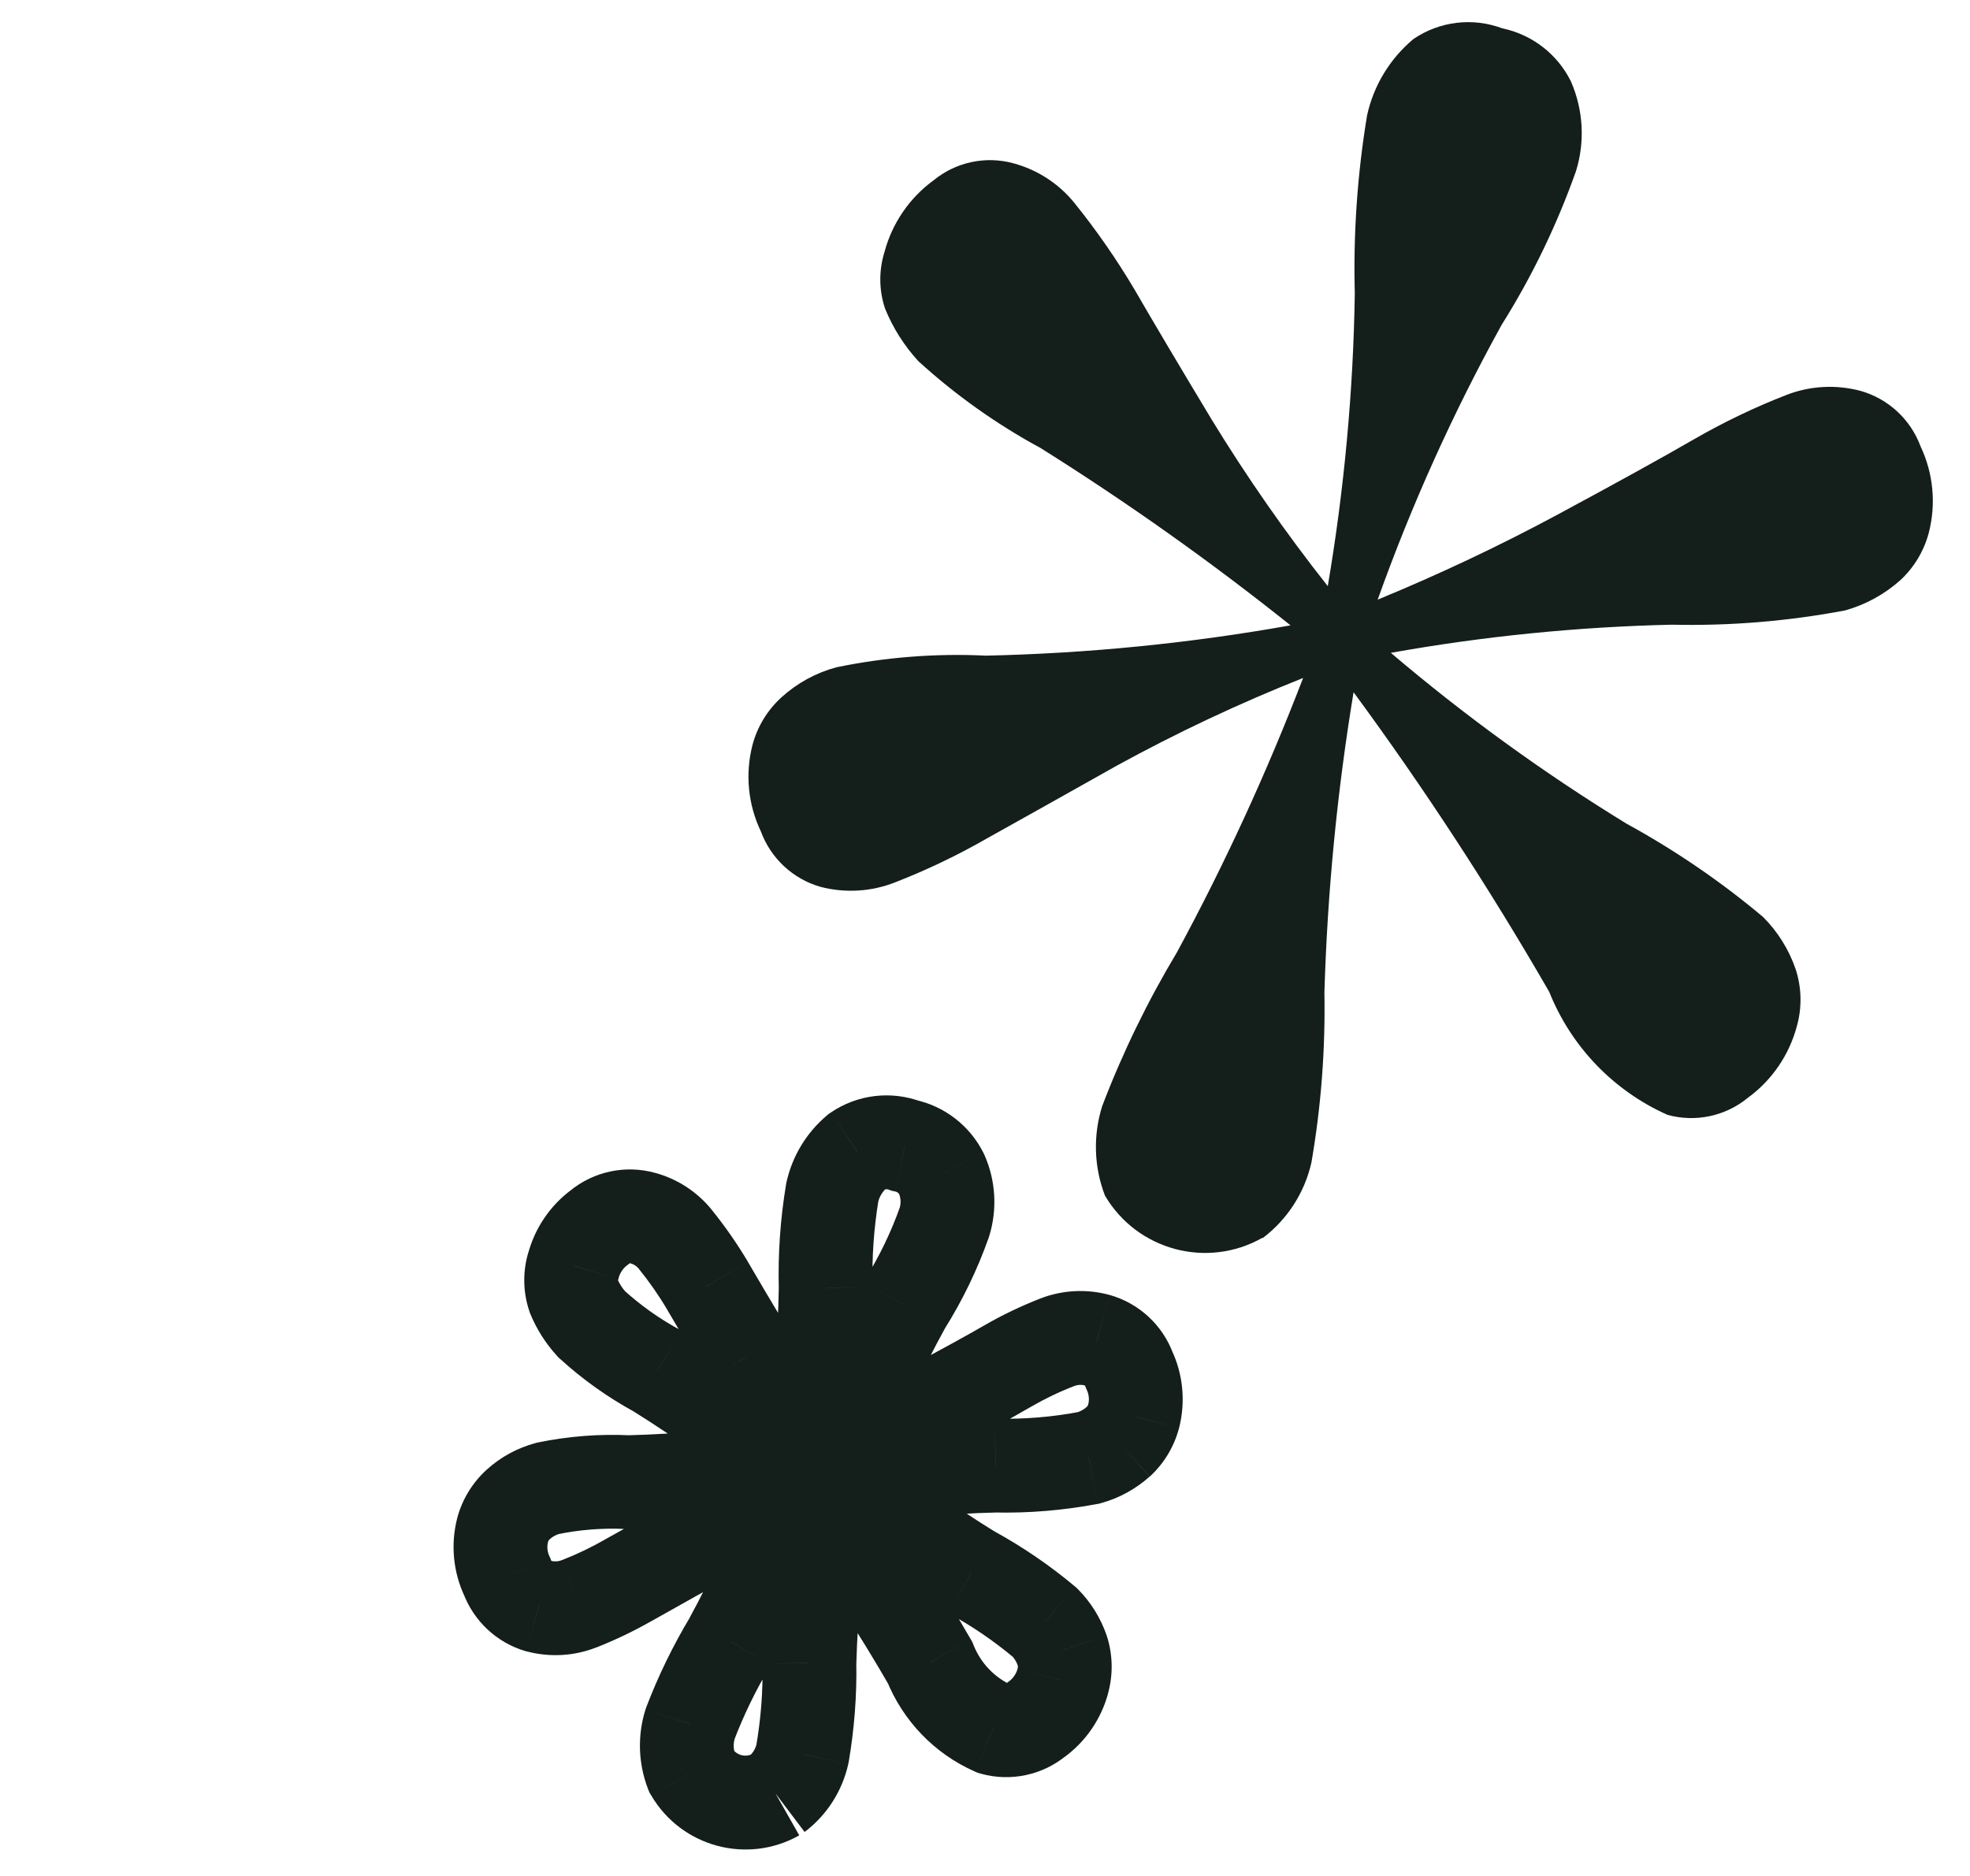 <svg width="21" height="20" viewBox="0 0 21 20" fill="none" xmlns="http://www.w3.org/2000/svg">
<g clip-path="url(#clip0_51_3160)">
<path fill-rule="evenodd" clip-rule="evenodd" d="M13.461 13.199C13.724 13 13.908 12.714 13.98 12.392C14.083 11.794 14.129 11.188 14.118 10.582C14.15 9.509 14.254 8.439 14.429 7.38C15.183 8.405 15.879 9.472 16.515 10.575C16.749 11.16 17.201 11.63 17.776 11.886C18.074 11.968 18.394 11.9 18.633 11.703C18.888 11.517 19.072 11.248 19.154 10.942C19.21 10.743 19.206 10.531 19.142 10.334C19.07 10.124 18.951 9.933 18.794 9.776C18.343 9.397 17.855 9.064 17.338 8.781C16.455 8.24 15.615 7.631 14.826 6.96C15.816 6.783 16.817 6.683 17.821 6.66C18.441 6.674 19.06 6.623 19.668 6.508C19.887 6.447 20.089 6.336 20.259 6.184C20.405 6.048 20.51 5.873 20.561 5.679C20.64 5.372 20.609 5.046 20.473 4.759C20.367 4.472 20.13 4.252 19.836 4.168C19.575 4.098 19.297 4.112 19.045 4.21C18.702 4.343 18.37 4.503 18.051 4.687C17.719 4.879 17.243 5.142 16.621 5.477C15.992 5.816 15.346 6.121 14.686 6.393C15.047 5.382 15.489 4.402 16.008 3.462C16.331 2.948 16.596 2.399 16.799 1.827C16.898 1.511 16.878 1.169 16.745 0.866C16.601 0.576 16.331 0.368 16.014 0.302C15.699 0.184 15.346 0.226 15.067 0.416C14.817 0.625 14.643 0.911 14.573 1.229C14.469 1.857 14.425 2.494 14.442 3.13C14.426 4.175 14.329 5.218 14.154 6.249C13.706 5.682 13.292 5.088 12.915 4.471C12.567 3.893 12.293 3.431 12.093 3.085C11.901 2.762 11.687 2.453 11.451 2.161C11.285 1.957 11.06 1.811 10.807 1.742C10.509 1.659 10.19 1.727 9.951 1.923C9.695 2.11 9.511 2.379 9.429 2.685C9.367 2.883 9.369 3.095 9.435 3.291C9.519 3.497 9.639 3.686 9.789 3.85C10.185 4.211 10.624 4.523 11.095 4.778C12.017 5.357 12.906 5.987 13.757 6.667C12.685 6.858 11.599 6.966 10.511 6.99C9.976 6.964 9.44 7.006 8.916 7.114C8.7 7.172 8.5 7.281 8.334 7.431C8.182 7.568 8.073 7.746 8.021 7.944C7.942 8.252 7.974 8.578 8.111 8.864C8.216 9.15 8.451 9.369 8.743 9.454C9.009 9.524 9.289 9.507 9.544 9.406C9.883 9.274 10.212 9.116 10.527 8.935C10.895 8.73 11.353 8.473 11.901 8.165C12.544 7.812 13.209 7.499 13.891 7.228C13.506 8.232 13.057 9.209 12.546 10.153C12.233 10.675 11.966 11.224 11.749 11.793C11.651 12.105 11.661 12.442 11.779 12.747C12.122 13.33 12.868 13.53 13.456 13.197" fill="#141E1B"/>
<mask id="path-2-outside-1_51_3160" maskUnits="userSpaceOnUse" x="3.635" y="10.187" width="10.053" height="10.768" fill="black">
<rect fill="white" x="3.635" y="10.187" width="10.053" height="10.768"/>
<path fill-rule="evenodd" clip-rule="evenodd" d="M8.275 19.132C8.417 19.026 8.515 18.872 8.554 18.699C8.609 18.379 8.634 18.054 8.628 17.728C8.645 17.153 8.701 16.579 8.795 16.011C9.199 16.561 9.573 17.133 9.914 17.725C10.039 18.038 10.282 18.291 10.591 18.428C10.751 18.472 10.922 18.436 11.05 18.33C11.187 18.23 11.286 18.086 11.33 17.922C11.36 17.814 11.357 17.701 11.323 17.596C11.284 17.483 11.221 17.38 11.137 17.296C10.894 17.093 10.633 16.914 10.355 16.762C9.882 16.472 9.431 16.145 9.008 15.785C9.539 15.69 10.076 15.637 10.615 15.625C10.947 15.632 11.279 15.605 11.606 15.543C11.723 15.51 11.831 15.451 11.922 15.369C12.001 15.296 12.057 15.202 12.085 15.098C12.127 14.933 12.11 14.759 12.037 14.605C11.98 14.451 11.853 14.333 11.696 14.288C11.555 14.25 11.407 14.258 11.271 14.31C11.087 14.382 10.909 14.467 10.738 14.566C10.56 14.669 10.304 14.81 9.971 14.99C9.633 15.171 9.287 15.335 8.933 15.481C9.126 14.939 9.363 14.413 9.642 13.909C9.815 13.633 9.958 13.339 10.066 13.032C10.119 12.862 10.109 12.679 10.037 12.517C9.96 12.361 9.815 12.249 9.645 12.214C9.476 12.15 9.287 12.173 9.137 12.275C9.003 12.387 8.91 12.54 8.872 12.711C8.816 13.048 8.793 13.389 8.802 13.731C8.793 14.291 8.741 14.851 8.647 15.404C8.407 15.1 8.185 14.781 7.983 14.45C7.796 14.14 7.649 13.892 7.542 13.707C7.439 13.533 7.324 13.368 7.197 13.211C7.109 13.102 6.988 13.023 6.852 12.986C6.692 12.942 6.521 12.978 6.393 13.084C6.256 13.184 6.157 13.328 6.113 13.492C6.079 13.598 6.081 13.712 6.116 13.817C6.161 13.928 6.225 14.029 6.306 14.117C6.519 14.311 6.754 14.478 7.006 14.615C7.501 14.925 7.978 15.264 8.434 15.628C7.859 15.731 7.277 15.789 6.693 15.802C6.406 15.788 6.119 15.81 5.838 15.868C5.722 15.899 5.615 15.957 5.525 16.038C5.444 16.111 5.386 16.207 5.357 16.313C5.315 16.479 5.332 16.653 5.406 16.807C5.462 16.96 5.588 17.078 5.745 17.123C5.887 17.161 6.038 17.152 6.175 17.098C6.356 17.027 6.533 16.942 6.702 16.845C6.899 16.735 7.145 16.597 7.439 16.432C7.784 16.242 8.14 16.074 8.506 15.929C8.3 16.468 8.059 16.992 7.785 17.498C7.617 17.779 7.474 18.073 7.357 18.378C7.305 18.546 7.31 18.726 7.373 18.89C7.557 19.203 7.958 19.31 8.273 19.131"/>
</mask>
<path d="M8.554 18.699L9.042 18.809L9.044 18.797L9.047 18.785L8.554 18.699ZM8.628 17.728L8.128 17.713L8.128 17.725L8.128 17.737L8.628 17.728ZM8.795 16.011L9.198 15.714L8.495 14.759L8.302 15.929L8.795 16.011ZM9.914 17.725L10.378 17.539L10.365 17.506L10.347 17.475L9.914 17.725ZM10.591 18.428L10.388 18.885L10.422 18.9L10.457 18.91L10.591 18.428ZM11.05 18.33L10.755 17.926L10.743 17.934L10.732 17.944L11.05 18.33ZM11.33 17.922L10.848 17.787L10.847 17.792L11.33 17.922ZM11.323 17.596L11.799 17.442L11.796 17.433L11.323 17.596ZM11.137 17.296L11.491 16.943L11.475 16.927L11.458 16.913L11.137 17.296ZM10.355 16.762L10.094 17.189L10.105 17.195L10.116 17.201L10.355 16.762ZM9.008 15.785L8.92 15.293L7.878 15.48L8.684 16.166L9.008 15.785ZM10.615 15.625L10.626 15.125L10.614 15.124L10.603 15.125L10.615 15.625ZM11.606 15.543L11.699 16.034L11.72 16.03L11.741 16.024L11.606 15.543ZM11.922 15.369L12.256 15.742L12.263 15.736L11.922 15.369ZM12.085 15.098L12.568 15.226L12.569 15.223L12.085 15.098ZM12.037 14.605L11.569 14.778L11.576 14.798L11.585 14.818L12.037 14.605ZM11.696 14.288L11.833 13.807L11.825 13.805L11.696 14.288ZM11.271 14.31L11.091 13.843L11.089 13.844L11.271 14.31ZM10.738 14.566L10.488 14.133L10.488 14.133L10.738 14.566ZM9.971 14.99L10.208 15.43L10.208 15.43L9.971 14.99ZM8.933 15.481L8.462 15.313L8.084 16.372L9.123 15.944L8.933 15.481ZM9.642 13.909L9.219 13.643L9.211 13.655L9.204 13.667L9.642 13.909ZM10.066 13.032L10.538 13.199L10.541 13.19L10.544 13.181L10.066 13.032ZM10.037 12.517L10.495 12.315L10.49 12.305L10.485 12.294L10.037 12.517ZM9.645 12.214L9.471 12.682L9.506 12.695L9.544 12.703L9.645 12.214ZM9.137 12.275L8.856 11.861L8.835 11.875L8.816 11.891L9.137 12.275ZM8.872 12.711L8.384 12.603L8.381 12.616L8.379 12.629L8.872 12.711ZM8.802 13.731L9.302 13.739L9.302 13.728L9.302 13.717L8.802 13.731ZM8.647 15.404L8.255 15.714L8.952 16.595L9.14 15.488L8.647 15.404ZM7.983 14.45L7.555 14.708L7.556 14.711L7.983 14.45ZM7.542 13.707L7.975 13.457L7.972 13.451L7.542 13.707ZM7.197 13.211L7.586 12.897L7.585 12.895L7.197 13.211ZM6.852 12.986L6.718 13.468L6.721 13.469L6.852 12.986ZM6.393 13.084L6.688 13.487L6.699 13.479L6.71 13.47L6.393 13.084ZM6.113 13.492L6.59 13.642L6.593 13.632L6.595 13.623L6.113 13.492ZM6.116 13.817L5.642 13.976L5.647 13.992L5.653 14.007L6.116 13.817ZM6.306 14.117L5.937 14.454L5.953 14.472L5.97 14.487L6.306 14.117ZM7.006 14.615L7.272 14.191L7.258 14.183L7.245 14.176L7.006 14.615ZM8.434 15.628L8.522 16.12L9.609 15.926L8.746 15.237L8.434 15.628ZM6.693 15.802L6.669 16.301L6.687 16.302L6.704 16.302L6.693 15.802ZM5.838 15.868L5.736 15.378L5.722 15.381L5.708 15.385L5.838 15.868ZM5.525 16.038L5.19 15.667L5.19 15.667L5.525 16.038ZM5.357 16.313L4.874 16.184L4.873 16.189L5.357 16.313ZM5.406 16.807L5.874 16.634L5.867 16.613L5.857 16.592L5.406 16.807ZM5.745 17.123L5.605 17.604L5.619 17.607L5.745 17.123ZM6.175 17.098L5.992 16.632L5.991 16.632L6.175 17.098ZM6.702 16.845L6.458 16.408L6.453 16.411L6.702 16.845ZM7.439 16.432L7.198 15.994L7.194 15.996L7.439 16.432ZM8.506 15.929L8.973 16.109L9.381 15.045L8.322 15.464L8.506 15.929ZM7.785 17.498L8.214 17.756L8.219 17.746L8.224 17.737L7.785 17.498ZM7.357 18.378L6.89 18.199L6.885 18.213L6.88 18.228L7.357 18.378ZM7.373 18.89L6.907 19.07L6.922 19.108L6.943 19.143L7.373 18.89ZM8.577 19.531C8.813 19.353 8.977 19.097 9.042 18.809L8.066 18.59C8.053 18.647 8.021 18.698 7.974 18.733L8.577 19.531ZM9.047 18.785C9.107 18.433 9.135 18.076 9.128 17.72L8.128 17.737C8.134 18.031 8.111 18.325 8.061 18.614L9.047 18.785ZM9.128 17.744C9.144 17.19 9.198 16.639 9.288 16.092L8.302 15.929C8.204 16.519 8.146 17.115 8.128 17.713L9.128 17.744ZM8.392 16.307C8.786 16.842 9.149 17.398 9.481 17.974L10.347 17.475C9.997 16.867 9.613 16.279 9.198 15.714L8.392 16.307ZM9.45 17.91C9.624 18.345 9.96 18.695 10.388 18.885L10.793 17.971C10.604 17.887 10.455 17.732 10.378 17.539L9.45 17.91ZM10.457 18.91C10.775 18.998 11.115 18.925 11.368 18.715L10.732 17.944C10.729 17.946 10.726 17.946 10.724 17.946L10.457 18.91ZM11.345 18.734C11.574 18.567 11.739 18.326 11.813 18.051L10.847 17.792C10.832 17.846 10.8 17.893 10.755 17.926L11.345 18.734ZM11.811 18.056C11.867 17.855 11.863 17.641 11.799 17.442L10.848 17.749C10.851 17.761 10.852 17.774 10.848 17.787L11.811 18.056ZM11.796 17.433C11.732 17.249 11.628 17.081 11.491 16.943L10.783 17.649C10.813 17.679 10.836 17.717 10.85 17.758L11.796 17.433ZM11.458 16.913C11.19 16.688 10.901 16.491 10.595 16.323L10.116 17.201C10.364 17.337 10.598 17.497 10.815 17.679L11.458 16.913ZM10.616 16.336C10.165 16.059 9.735 15.748 9.332 15.404L8.684 16.166C9.127 16.543 9.599 16.885 10.094 17.189L10.616 16.336ZM9.097 16.277C9.602 16.187 10.113 16.136 10.626 16.125L10.603 15.125C10.039 15.137 9.476 15.193 8.92 15.293L9.097 16.277ZM10.604 16.125C10.971 16.133 11.338 16.102 11.699 16.034L11.512 15.051C11.22 15.107 10.923 15.131 10.626 15.125L10.604 16.125ZM11.741 16.024C11.932 15.971 12.108 15.874 12.255 15.742L11.589 14.996C11.555 15.027 11.515 15.049 11.471 15.061L11.741 16.024ZM12.263 15.736C12.411 15.598 12.517 15.421 12.568 15.226L11.601 14.971C11.598 14.983 11.591 14.994 11.582 15.003L12.263 15.736ZM12.569 15.223C12.64 14.945 12.612 14.651 12.489 14.392L11.585 14.818C11.608 14.867 11.614 14.922 11.6 14.974L12.569 15.223ZM12.506 14.432C12.394 14.128 12.144 13.896 11.833 13.807L11.559 14.769C11.563 14.77 11.567 14.773 11.569 14.778L12.506 14.432ZM11.825 13.805C11.582 13.739 11.325 13.753 11.091 13.843L11.451 14.777C11.488 14.762 11.528 14.76 11.566 14.771L11.825 13.805ZM11.089 13.844C10.882 13.925 10.681 14.021 10.488 14.133L10.988 14.999C11.137 14.913 11.292 14.838 11.453 14.776L11.089 13.844ZM10.488 14.133C10.316 14.232 10.066 14.37 9.734 14.549L10.208 15.43C10.543 15.25 10.804 15.106 10.988 14.999L10.488 14.133ZM9.734 14.549C9.411 14.723 9.081 14.88 8.742 15.019L9.123 15.944C9.493 15.791 9.856 15.62 10.208 15.43L9.734 14.549ZM9.404 15.65C9.588 15.133 9.814 14.632 10.079 14.151L9.204 13.667C8.913 14.195 8.665 14.745 8.462 15.313L9.404 15.65ZM10.065 14.175C10.258 13.868 10.417 13.541 10.538 13.199L9.595 12.864C9.499 13.137 9.372 13.398 9.219 13.643L10.065 14.175ZM10.544 13.181C10.633 12.896 10.615 12.588 10.495 12.315L9.58 12.718C9.603 12.77 9.606 12.828 9.589 12.883L10.544 13.181ZM10.485 12.294C10.339 12.001 10.067 11.791 9.747 11.724L9.544 12.703C9.564 12.707 9.581 12.72 9.59 12.739L10.485 12.294ZM9.82 11.745C9.499 11.625 9.139 11.668 8.856 11.861L9.419 12.688C9.434 12.678 9.454 12.676 9.471 12.682L9.82 11.745ZM8.816 11.891C8.598 12.074 8.446 12.324 8.384 12.603L9.36 12.819C9.374 12.757 9.409 12.7 9.458 12.659L8.816 11.891ZM8.379 12.629C8.318 12.997 8.292 13.371 8.302 13.744L9.302 13.717C9.293 13.408 9.315 13.099 9.365 12.793L8.379 12.629ZM8.302 13.722C8.294 14.258 8.244 14.792 8.155 15.319L9.14 15.488C9.239 14.91 9.293 14.325 9.302 13.739L8.302 13.722ZM9.039 15.094C8.811 14.805 8.601 14.504 8.41 14.19L7.556 14.711C7.769 15.059 8.002 15.394 8.255 15.714L9.039 15.094ZM8.411 14.193C8.225 13.883 8.08 13.638 7.975 13.457L7.109 13.957C7.219 14.146 7.367 14.397 7.555 14.708L8.411 14.193ZM7.972 13.451C7.857 13.258 7.728 13.072 7.586 12.897L6.808 13.525C6.92 13.663 7.022 13.809 7.112 13.962L7.972 13.451ZM7.585 12.895C7.43 12.705 7.22 12.568 6.983 12.504L6.721 13.469C6.756 13.478 6.787 13.498 6.81 13.527L7.585 12.895ZM6.986 12.505C6.669 12.416 6.329 12.488 6.075 12.697L6.71 13.47C6.713 13.468 6.716 13.467 6.718 13.468L6.986 12.505ZM6.097 12.68C5.868 12.848 5.704 13.088 5.63 13.362L6.595 13.623C6.61 13.568 6.643 13.52 6.688 13.487L6.097 12.68ZM5.635 13.343C5.571 13.549 5.573 13.771 5.642 13.976L6.59 13.659C6.588 13.654 6.588 13.648 6.59 13.642L5.635 13.343ZM5.653 14.007C5.721 14.172 5.817 14.323 5.937 14.454L6.675 13.78C6.634 13.735 6.601 13.684 6.578 13.627L5.653 14.007ZM5.97 14.487C6.212 14.708 6.48 14.898 6.768 15.055L7.245 14.176C7.027 14.058 6.825 13.914 6.642 13.747L5.97 14.487ZM6.741 15.039C7.22 15.339 7.681 15.666 8.123 16.019L8.746 15.237C8.275 14.861 7.782 14.512 7.272 14.191L6.741 15.039ZM8.346 15.136C7.796 15.234 7.24 15.289 6.682 15.302L6.704 16.302C7.314 16.288 7.922 16.228 8.522 16.12L8.346 15.136ZM6.717 15.302C6.388 15.286 6.059 15.312 5.736 15.378L5.939 16.358C6.179 16.308 6.424 16.289 6.669 16.301L6.717 15.302ZM5.708 15.385C5.515 15.437 5.338 15.533 5.19 15.667L5.861 16.409C5.891 16.382 5.928 16.362 5.968 16.351L5.708 15.385ZM5.19 15.667C5.037 15.805 4.927 15.985 4.874 16.184L5.84 16.442C5.844 16.43 5.851 16.418 5.861 16.409L5.19 15.667ZM4.873 16.189C4.802 16.468 4.831 16.762 4.954 17.022L5.857 16.592C5.834 16.544 5.829 16.489 5.842 16.437L4.873 16.189ZM4.937 16.98C5.048 17.282 5.296 17.514 5.605 17.604L5.884 16.643C5.88 16.642 5.876 16.639 5.874 16.634L4.937 16.98ZM5.619 17.607C5.864 17.671 6.123 17.656 6.358 17.563L5.991 16.632C5.953 16.648 5.911 16.65 5.871 16.64L5.619 17.607ZM6.357 17.564C6.562 17.483 6.76 17.388 6.951 17.279L6.453 16.411C6.305 16.496 6.151 16.57 5.992 16.632L6.357 17.564ZM6.946 17.282C7.144 17.171 7.39 17.033 7.684 16.868L7.194 15.996C6.9 16.161 6.655 16.299 6.458 16.408L6.946 17.282ZM7.68 16.87C8.007 16.691 8.344 16.532 8.691 16.394L8.322 15.464C7.937 15.617 7.561 15.794 7.198 15.994L7.68 16.87ZM8.039 15.75C7.841 16.268 7.609 16.772 7.345 17.26L8.224 17.737C8.509 17.211 8.759 16.667 8.973 16.109L8.039 15.75ZM7.356 17.241C7.173 17.546 7.017 17.867 6.89 18.199L7.824 18.557C7.93 18.279 8.061 18.011 8.214 17.756L7.356 17.241ZM6.88 18.228C6.794 18.503 6.803 18.8 6.907 19.07L7.84 18.71C7.817 18.652 7.815 18.588 7.834 18.529L6.88 18.228ZM6.943 19.143C7.265 19.691 7.967 19.88 8.52 19.567L8.026 18.696C7.948 18.74 7.85 18.714 7.804 18.637L6.943 19.143Z" fill="#141E1B" mask="url(#path-2-outside-1_51_3160)"/>
</g>
<defs>
<clipPath id="clip0_51_3160">
<rect width="20" height="20" fill="white" transform="translate(0.8)"/>
</clipPath>
</defs>
</svg>
